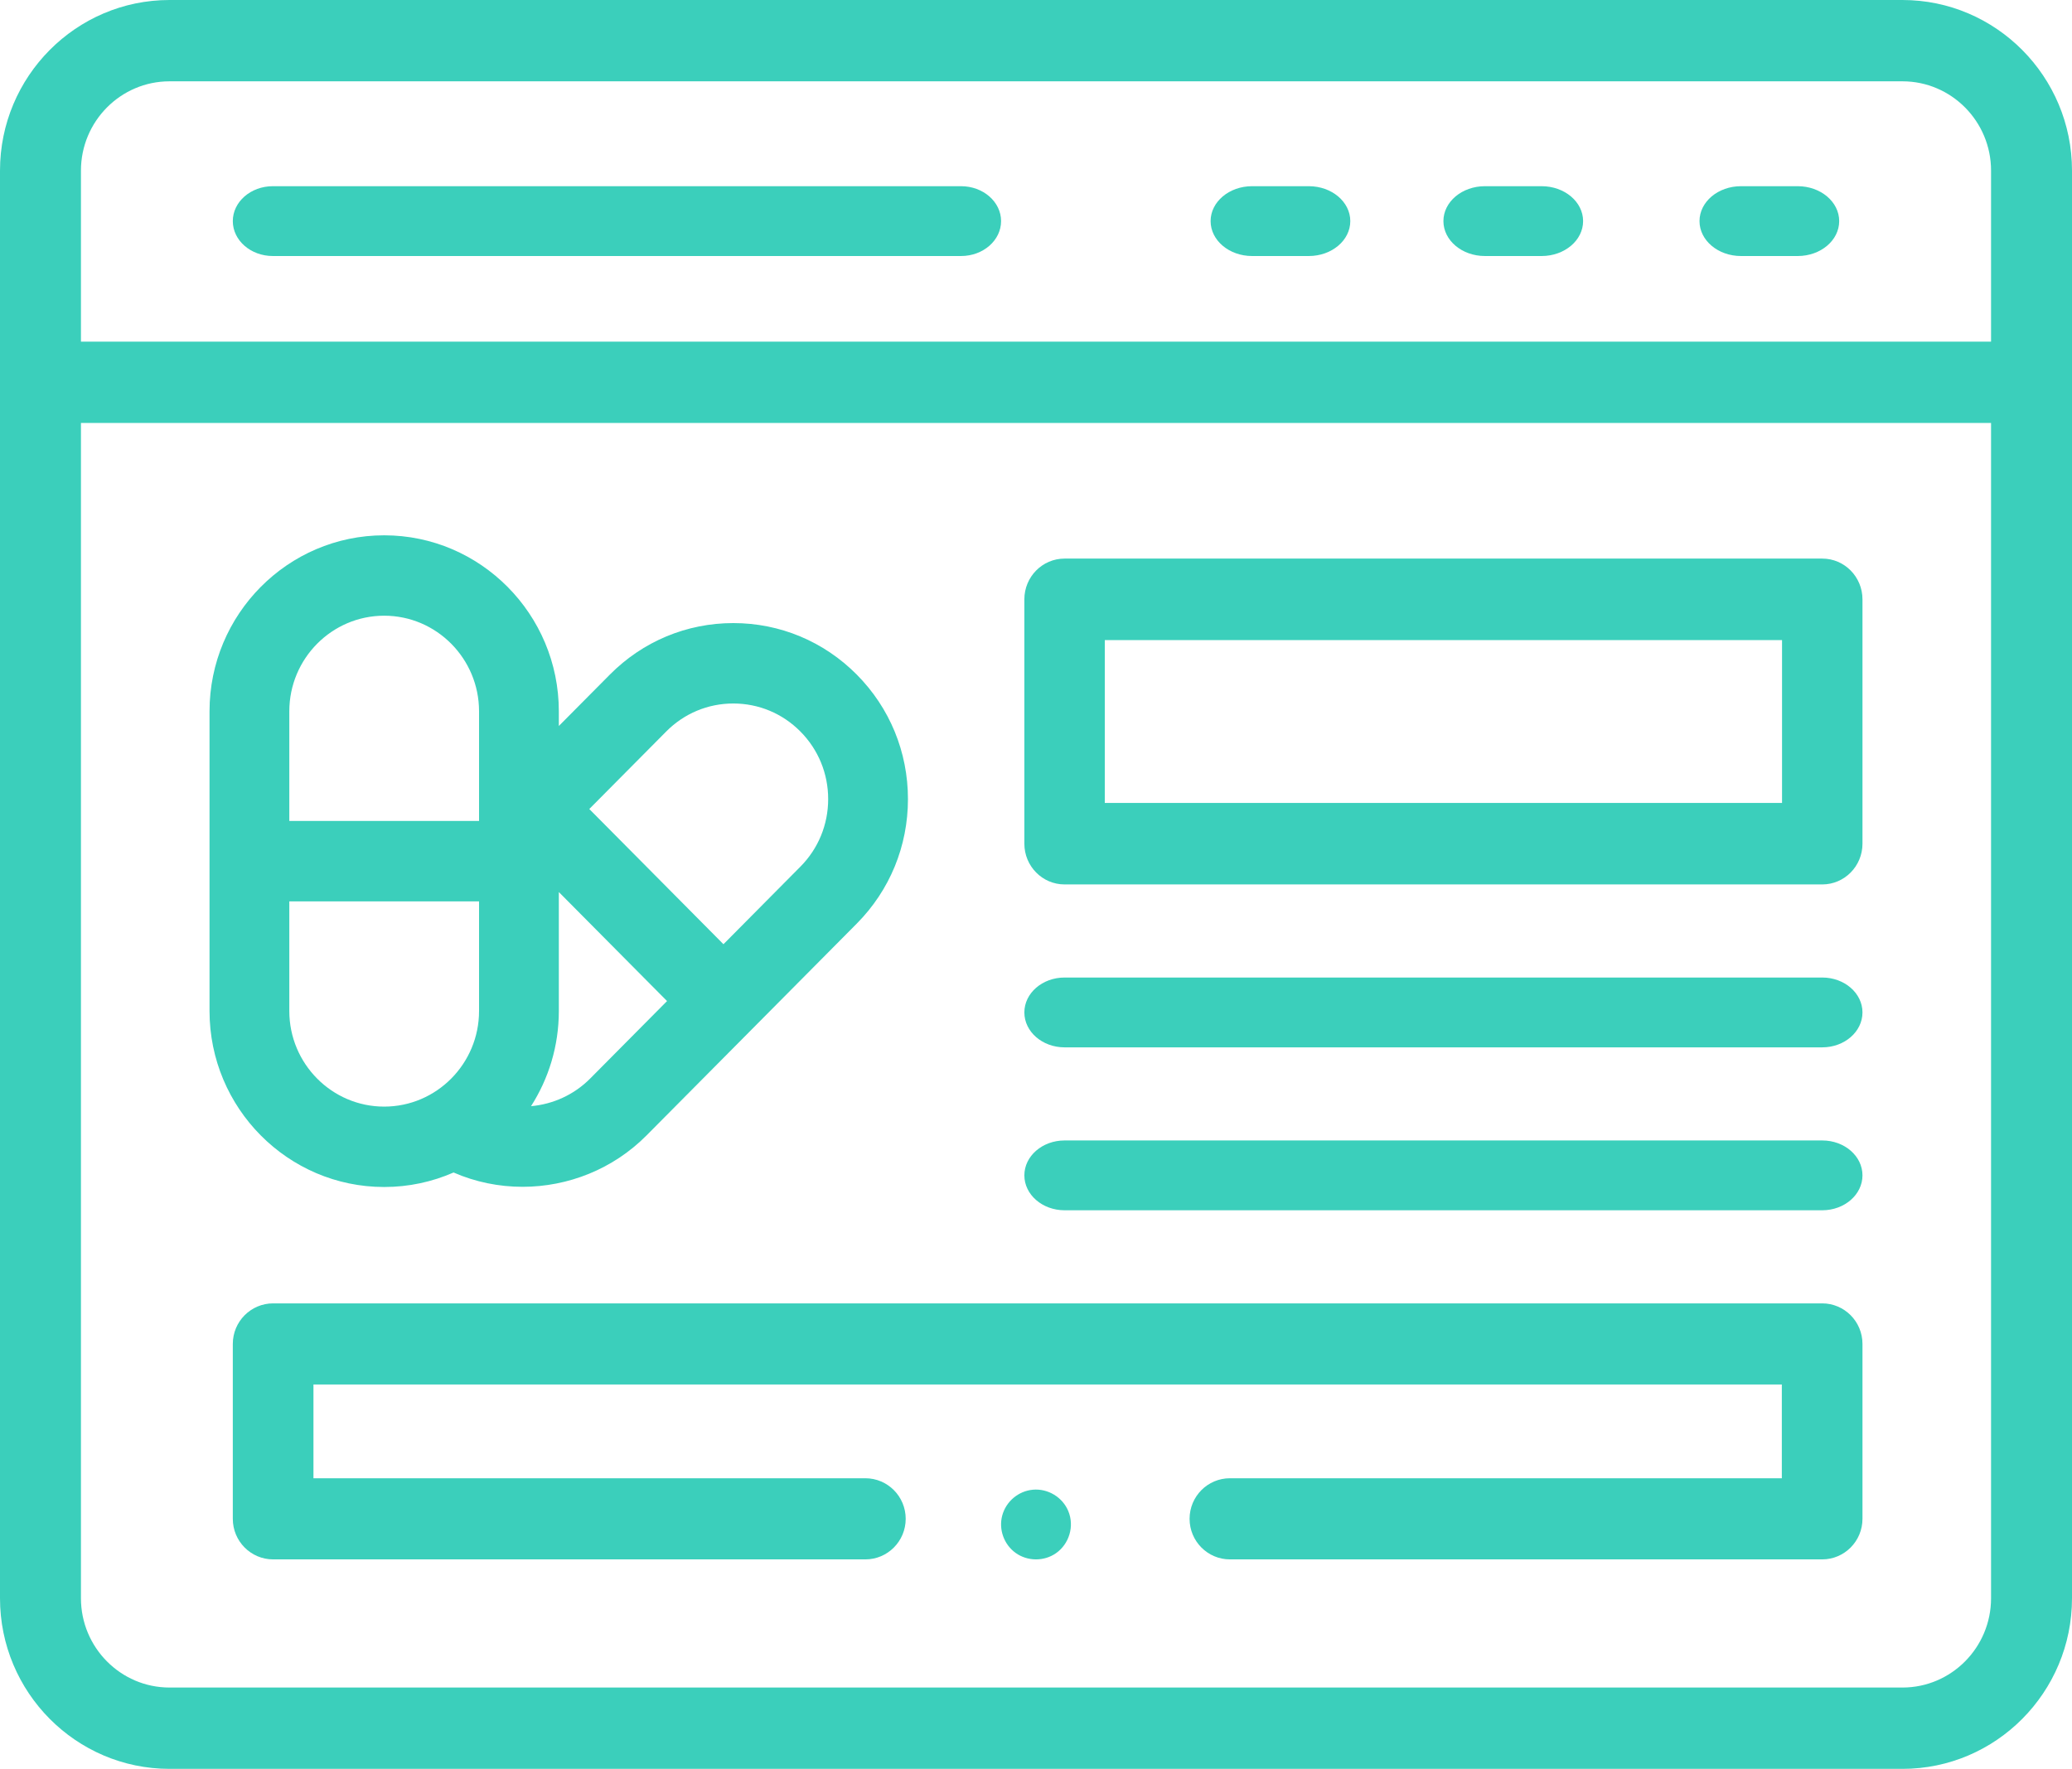 <svg width="89" height="76" viewBox="0 0 89 76" fill="none" xmlns="http://www.w3.org/2000/svg">
<path fill-rule="evenodd" clip-rule="evenodd" d="M81.718 0H7.281C3.266 0 0 3.288 0 7.33V68.67C0 72.712 3.266 76 7.281 76H81.719C85.734 76 89 72.712 89 68.67V7.33C89 3.288 85.733 0 81.718 0ZM3.477 7.33C3.477 5.215 5.183 3.494 7.281 3.494H81.719C83.817 3.494 85.523 5.215 85.523 7.33V14.679H3.477V7.33ZM81.718 72.506C83.817 72.506 85.523 70.785 85.523 68.67V18.173H3.477V68.67C3.477 70.785 5.183 72.506 7.281 72.506H81.718Z" fill="#3BCFBB"/>
<path d="M77.219 8H74.781C73.797 8 73 8.672 73 9.5C73 10.328 73.797 11 74.781 11H77.219C78.203 11 79 10.328 79 9.5C79 8.672 78.203 8 77.219 8Z" fill="#3BCFBB"/>
<path d="M66.219 8H63.781C62.797 8 62 8.672 62 9.5C62 10.328 62.797 11 63.781 11H66.219C67.203 11 68 10.328 68 9.5C68 8.672 67.203 8 66.219 8Z" fill="#3BCFBB"/>
<path d="M56.219 8H53.781C52.797 8 52 8.672 52 9.5C52 10.328 52.797 11 53.781 11H56.219C57.203 11 58 10.328 58 9.5C58 8.672 57.203 8 56.219 8Z" fill="#3BCFBB"/>
<path d="M41.281 8H11.719C10.77 8 10 8.672 10 9.5C10 10.328 10.77 11 11.719 11H41.281C42.23 11 43 10.328 43 9.5C43 8.672 42.23 8 41.281 8Z" fill="#3BCFBB"/>
<path fill-rule="evenodd" clip-rule="evenodd" d="M16.502 51C17.56 51 18.568 50.778 19.482 50.377C20.43 50.791 21.441 50.992 22.447 50.992C24.398 50.992 26.334 50.233 27.77 48.785L32.287 44.233L36.803 39.681C38.22 38.252 39 36.353 39 34.333C39 32.313 38.22 30.415 36.803 28.986C35.386 27.558 33.502 26.771 31.498 26.771C29.494 26.771 27.61 27.558 26.194 28.986L24.004 31.193V30.562C24.004 26.392 20.639 23 16.502 23C12.366 23 9 26.392 9 30.562V43.438C9 47.608 12.366 51 16.502 51ZM12.427 43.438V38.727H20.577V43.438C20.577 45.703 18.749 47.546 16.502 47.546C14.255 47.546 12.427 45.703 12.427 43.438ZM22.81 47.527C23.747 47.445 24.654 47.041 25.347 46.343L28.652 43.011L27.937 42.291L24.004 38.327V43.438C24.004 44.943 23.565 46.347 22.81 47.527ZM28.617 31.429C29.386 30.653 30.41 30.226 31.498 30.226C32.586 30.226 33.61 30.653 34.379 31.429C35.149 32.205 35.573 33.236 35.573 34.333C35.573 35.43 35.149 36.462 34.379 37.237L31.075 40.569L25.97 35.423L25.312 34.76L28.617 31.429ZM16.502 26.454C14.255 26.454 12.427 28.297 12.427 30.562V35.273H20.577V30.562C20.577 28.297 18.749 26.454 16.502 26.454Z" fill="#3BCFBB"/>
<path fill-rule="evenodd" clip-rule="evenodd" d="M78.273 38H45.727C44.773 38 44 37.216 44 36.249V25.751C44 24.784 44.773 24 45.727 24H78.273C79.227 24 80 24.784 80 25.751V36.249C80 37.216 79.227 38 78.273 38ZM76.545 27.502H47.455V34.498H76.545V27.502Z" fill="#3BCFBB"/>
<path d="M45.727 45H78.273C79.227 45 80 44.328 80 43.5C80 42.672 79.227 42 78.273 42H45.727C44.773 42 44 42.672 44 43.5C44 44.328 44.773 45 45.727 45Z" fill="#3BCFBB"/>
<path d="M45.727 52H78.273C79.227 52 80 51.328 80 50.5C80 49.672 79.227 49 78.273 49H45.727C44.773 49 44 49.672 44 50.5C44 51.328 44.773 52 45.727 52Z" fill="#3BCFBB"/>
<path d="M78.268 56H11.732C10.775 56 10 56.781 10 57.743V65.257C10 66.219 10.775 67 11.732 67H37.171C38.127 67 38.903 66.219 38.903 65.257C38.903 64.294 38.127 63.514 37.171 63.514H13.464V59.486H76.536V63.514H52.829C51.873 63.514 51.097 64.294 51.097 65.257C51.097 66.219 51.873 67 52.829 67H78.268C79.225 67 80 66.219 80 65.257V57.743C80 56.78 79.225 56 78.268 56Z" fill="#3BCFBB"/>
<path d="M45.888 64.927C45.642 64.328 45.011 63.948 44.367 64.006C43.744 64.062 43.213 64.51 43.05 65.113C42.889 65.71 43.123 66.361 43.625 66.722C44.133 67.087 44.841 67.093 45.354 66.737C45.927 66.339 46.157 65.573 45.888 64.927Z" fill="#3BCFBB"/>
</svg>
